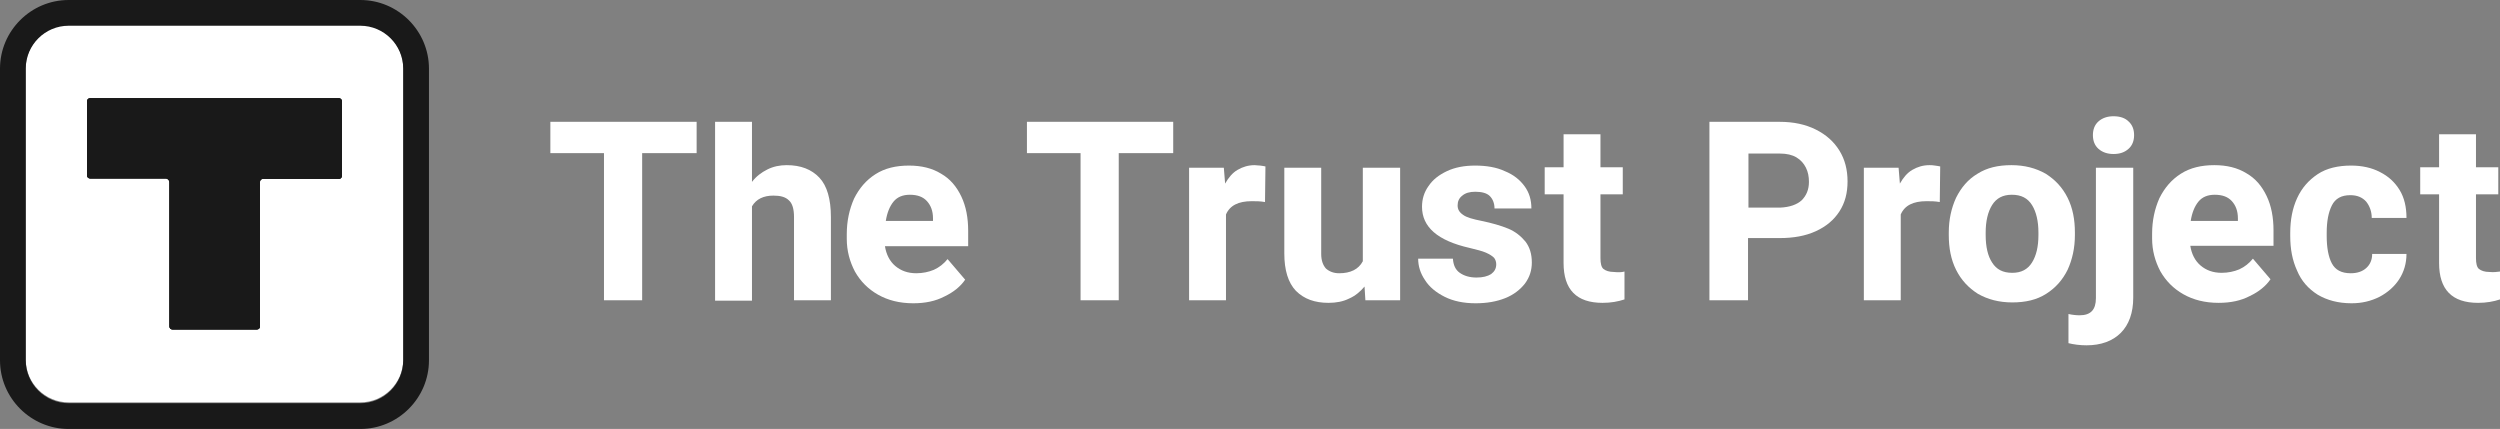 <?xml version="1.0" encoding="UTF-8"?> <!-- Generator: Adobe Illustrator 24.0.1, SVG Export Plug-In . SVG Version: 6.00 Build 0) --> <svg xmlns="http://www.w3.org/2000/svg" xmlns:xlink="http://www.w3.org/1999/xlink" id="Layer_1" x="0px" y="0px" viewBox="0 0 582.8 100" style="enable-background:new 0 0 582.8 100;" xml:space="preserve"><rect x="0" y="0" width="582.8" height="100" fill="#808080" stroke="none"/> <style type="text/css"> .st0{fill:#FFFFFF;} .st1{fill:#191919;} .st2{fill-rule:evenodd;clip-rule:evenodd;fill:#191919;} .st3{clip-path:url(#SVGID_4_);} .st4{clip-path:url(#SVGID_6_);fill:#191919;} </style> <g> <path class="st0" d="M94,83.8c0,5.5-4.5,10-10,10H16c-5.5,0-10-4.5-10-10v-68c0-5.5,4.5-10,10-10h68c5.5,0,10,4.5,10,10V83.8z"></path> <path class="st1" d="M84,0H16C7.2,0,0,7.2,0,16v68c0,8.8,7.2,16,16,16h68c8.8,0,16-7.2,16-16V16C100,7.2,92.8,0,84,0z M94,84 c0,5.5-4.5,10-10,10H16c-5.5,0-10-4.5-10-10V16c0-5.5,4.5-10,10-10h68c5.5,0,10,4.5,10,10V84z"></path> <g> <g> <path id="SVGID_1_" class="st2" d="M59.9,76.8H40.2c-0.4,0-0.7-0.3-0.7-0.7V42.5c0-0.5-0.4-0.9-0.9-0.9H21 c-0.4,0-0.7-0.3-0.7-0.7V23.6c0-0.4,0.3-0.7,0.7-0.7h58c0.4,0,0.7,0.3,0.7,0.7V41c0,0.4-0.3,0.7-0.7,0.7H61.3 c-0.4,0-0.7,0.3-0.7,0.7v33.7C60.6,76.5,60.3,76.8,59.9,76.8z"></path> </g> <g> <defs> <path id="SVGID_2_" d="M59.9,76.8H40.2c-0.4,0-0.7-0.3-0.7-0.7V42.5c0-0.5-0.4-0.9-0.9-0.9H21c-0.4,0-0.7-0.3-0.7-0.7V23.6 c0-0.4,0.3-0.7,0.7-0.7h58c0.4,0,0.7,0.3,0.7,0.7V41c0,0.4-0.3,0.7-0.7,0.7H61.3c-0.4,0-0.7,0.3-0.7,0.7v33.7 C60.6,76.5,60.3,76.8,59.9,76.8z"></path> </defs> <clipPath id="SVGID_4_"> <use xlink:href="#SVGID_2_" style="overflow:visible;"></use> </clipPath> <g class="st3"> <g> <rect id="SVGID_3_" x="-427.2" y="-324.2" class="st1" width="885.1" height="720.2"></rect> </g> <g> <defs> <rect id="SVGID_5_" x="-427.2" y="-324.2" width="885.1" height="720.2"></rect> </defs> <clipPath id="SVGID_6_"> <use xlink:href="#SVGID_5_" style="overflow:visible;"></use> </clipPath> <rect x="19.4" y="21.9" class="st4" width="61.2" height="55.8"></rect> </g> </g> </g> </g> <g> <path class="st0" d="M162.4,35.7h-12.7V70h-8.9V35.7h-12.5v-7.3h21.4h12.7V35.7z"></path> <path class="st0" d="M191,41.4c1.8,1.9,2.7,5,2.7,9.2V70h-8.6V50.6c0-1.9-0.4-3.2-1.2-3.9c-0.8-0.8-2-1.1-3.6-1.1 c-2.3,0-4,0.8-5,2.5v22h-8.6V28.4h8.6v14c1-1.3,2.2-2.2,3.6-2.9c1.4-0.7,2.9-1,4.5-1C186.7,38.5,189.2,39.5,191,41.4z"></path> <path class="st0" d="M225.9,57.4h-19.6c0.3,1.9,1.1,3.5,2.4,4.6c1.3,1.1,2.9,1.7,4.9,1.7c1.5,0,2.9-0.3,4.1-0.8 c1.3-0.6,2.3-1.4,3.2-2.5l4.1,4.8c-1.1,1.6-2.7,2.9-4.8,3.9c-2.1,1.1-4.5,1.6-7.3,1.6c-3.2,0-5.9-0.7-8.2-2s-4.1-3.1-5.4-5.4 c-1.2-2.3-1.9-4.8-1.9-7.6v-1.1c0-3.1,0.6-5.8,1.7-8.3c1.2-2.4,2.8-4.3,5-5.7s4.8-2,7.8-2c2.9,0,5.4,0.6,7.5,1.9 c2.1,1.2,3.6,3,4.7,5.3c1.1,2.3,1.6,5,1.6,8v3.6H225.9z M217.5,50.9c0-1.7-0.5-3-1.4-4s-2.2-1.5-4-1.5c-1.6,0-2.9,0.5-3.8,1.6 c-0.9,1.1-1.5,2.6-1.8,4.5h11V50.9z"></path> <g> <path class="st0" d="M273.5,35.7h-12.7V70h-8.9V35.7h-12.5v-7.3h21.4h12.7V35.7z"></path> <path class="st0" d="M293.8,38.6c0.5,0.1,0.9,0.1,1.2,0.2l-0.1,8.3c-1.1-0.2-2.1-0.2-3.1-0.2c-3.1,0-5.1,1-6,3.1v20h-8.6V39.1 h8.1l0.3,3.7c0.8-1.4,1.7-2.5,2.9-3.2c1.2-0.7,2.5-1.1,4-1.1C292.8,38.5,293.3,38.6,293.8,38.6z"></path> <path class="st0" d="M326.4,39.1V70h-8.1l-0.2-3.2c-1,1.2-2.2,2.2-3.6,2.8c-1.4,0.7-3,1-4.8,1c-3.2,0-5.7-0.9-7.6-2.8 c-1.8-1.9-2.7-4.8-2.7-8.7v-20h8.6v20.1c0,1.5,0.4,2.6,1.1,3.4c0.8,0.7,1.8,1.1,3.1,1.1c2.6,0,4.5-0.9,5.5-2.8V39.1H326.4z"></path> <path class="st0" d="M331.5,48.2c0-1.8,0.5-3.4,1.5-4.8c1-1.5,2.4-2.6,4.3-3.5s4.1-1.3,6.6-1.3c2.6,0,5,0.4,6.9,1.3 c2,0.8,3.5,2,4.6,3.5s1.6,3.2,1.6,5.2h-8.6c0-1.2-0.4-2.2-1.1-2.9s-1.9-1-3.4-1c-1.3,0-2.3,0.3-3,0.9c-0.8,0.6-1.1,1.4-1.1,2.3 c0,0.9,0.4,1.6,1.3,2.2c0.8,0.6,2.3,1,4.3,1.4c2.4,0.5,4.5,1.1,6.2,1.8s3,1.8,4,3c1,1.3,1.5,2.9,1.5,4.9c0,1.8-0.5,3.4-1.6,4.9 c-1.1,1.4-2.6,2.6-4.6,3.4s-4.3,1.2-6.9,1.2c-2.8,0-5.2-0.5-7.2-1.5s-3.6-2.3-4.6-3.9c-1.1-1.6-1.6-3.3-1.6-5h8.1 c0.1,1.5,0.6,2.6,1.6,3.3s2.3,1.1,3.9,1.1c1.5,0,2.6-0.3,3.4-0.8c0.8-0.6,1.2-1.3,1.2-2.3c0-0.6-0.2-1.1-0.5-1.5 c-0.4-0.4-1-0.8-1.9-1.2s-2.2-0.7-3.8-1.1C335.1,56.1,331.5,52.9,331.5,48.2z"></path> <path class="st0" d="M378.7,63.3v6.5c-1.5,0.5-3.2,0.8-5.1,0.8c-6.1,0-9.1-3.1-9.1-9.3v-16h-4.4V39h4.4v-7.7h8.6V39h5.2v6.3h-5.2 v14.9c0,1.2,0.2,2.1,0.7,2.5s1.3,0.7,2.4,0.7C377.2,63.5,378,63.5,378.7,63.3z"></path> </g> <g> <path class="st0" d="M423.3,30.2c2.4,1.2,4.2,2.8,5.5,4.9c1.3,2.1,1.9,4.5,1.9,7.2s-0.6,5-1.9,7s-3.1,3.5-5.5,4.6 s-5.2,1.6-8.4,1.6h-7.4V70h-9V28.4h16.4C418.1,28.4,420.9,29,423.3,30.2z M420,46.7c1.1-1.1,1.7-2.5,1.7-4.3 c0-1.2-0.2-2.3-0.7-3.3s-1.2-1.8-2.2-2.4c-1-0.6-2.3-0.9-3.8-0.9h-7.4v12.6h7.4C417.2,48.3,418.9,47.7,420,46.7z"></path> <path class="st0" d="M451.1,38.6c0.5,0.1,0.9,0.1,1.2,0.2l-0.1,8.3c-1.1-0.2-2.1-0.2-3.1-0.2c-3.1,0-5.1,1-6,3.1v20h-8.6V39.1 h8.1l0.3,3.7c0.8-1.4,1.7-2.5,2.9-3.2c1.2-0.7,2.5-1.1,4-1.1C450.1,38.5,450.6,38.5,451.1,38.6z"></path> <path class="st0" d="M456,46.1c1.2-2.4,2.8-4.3,5-5.6c2.2-1.4,4.8-2,7.9-2s5.7,0.7,8,2c2.2,1.4,3.9,3.2,5.1,5.6 c1.2,2.4,1.7,5.1,1.7,8.1v0.6c0,3-0.6,5.7-1.7,8.1c-1.2,2.4-2.8,4.2-5,5.6s-4.8,2-7.9,2s-5.7-0.7-8-2c-2.2-1.4-3.9-3.2-5.1-5.6 s-1.7-5.1-1.7-8.1v-0.6C454.3,51.2,454.9,48.5,456,46.1z M464.4,61.2c1,1.6,2.5,2.4,4.7,2.4c2.1,0,3.6-0.8,4.6-2.4 c1-1.6,1.5-3.7,1.5-6.4v-0.6c0-2.6-0.5-4.8-1.5-6.4c-1-1.6-2.5-2.4-4.7-2.4c-2.1,0-3.6,0.8-4.6,2.4c-1,1.6-1.5,3.8-1.5,6.4v0.6 C462.9,57.5,463.4,59.7,464.4,61.2z"></path> <path class="st0" d="M497.3,69.4c0,3.5-1,6.3-2.9,8.2c-1.9,1.9-4.6,2.9-8,2.9c-1.5,0-3-0.2-4.2-0.5v-6.8c0.9,0.2,1.8,0.3,2.6,0.3 c2.6,0,3.8-1.3,3.8-4V39.1h8.7V69.4z M496.2,28.3c0.9,0.8,1.3,1.9,1.3,3.2c0,1.3-0.4,2.4-1.3,3.2s-2,1.2-3.5,1.2 c-1.4,0-2.6-0.4-3.5-1.2s-1.3-1.9-1.3-3.2s0.4-2.4,1.3-3.2c0.9-0.8,2.1-1.2,3.5-1.2C494.2,27.1,495.4,27.5,496.2,28.3z"></path> <path class="st0" d="M530.2,57.3h-19.6c0.3,1.9,1.1,3.5,2.4,4.6s2.9,1.7,4.9,1.7c1.5,0,2.9-0.3,4.1-0.8c1.3-0.6,2.3-1.4,3.2-2.5 l4.1,4.8c-1.1,1.6-2.7,2.9-4.8,3.9c-2.1,1.1-4.5,1.6-7.3,1.6c-3.2,0-5.9-0.7-8.2-2c-2.3-1.3-4.1-3.1-5.4-5.4 c-1.2-2.3-1.9-4.8-1.9-7.6v-1.1c0-3.1,0.6-5.8,1.7-8.3c1.2-2.4,2.8-4.3,5-5.7s4.8-2,7.8-2c2.9,0,5.4,0.6,7.5,1.9 c2.1,1.2,3.6,3,4.7,5.3c1.1,2.3,1.6,5,1.6,8v3.6H530.2z M521.7,50.9c0-1.7-0.5-3-1.4-4s-2.2-1.5-4-1.5c-1.6,0-2.9,0.5-3.8,1.6 c-0.9,1.1-1.5,2.6-1.8,4.5h11V50.9z"></path> <path class="st0" d="M561,59.2c0,2.2-0.6,4.2-1.7,5.9c-1.1,1.7-2.7,3.1-4.6,4.1c-2,1-4.1,1.5-6.5,1.5c-3.1,0-5.7-0.7-7.9-2 c-2.2-1.4-3.8-3.2-4.8-5.6c-1.1-2.4-1.6-5-1.6-8.1v-0.7c0-3,0.5-5.7,1.6-8.1s2.7-4.2,4.8-5.6c2.1-1.4,4.8-2,7.8-2 c2.5,0,4.8,0.5,6.7,1.5c2,1,3.5,2.4,4.6,4.2s1.6,4,1.6,6.5h-8.1c0-1.5-0.5-2.8-1.3-3.8c-0.9-1-2.1-1.5-3.7-1.5 c-2.1,0-3.5,0.8-4.3,2.4c-0.8,1.6-1.2,3.7-1.2,6.4V55c0,2.7,0.4,4.9,1.2,6.4s2.2,2.3,4.4,2.3c1.5,0,2.7-0.4,3.6-1.2 c0.9-0.8,1.4-1.9,1.4-3.3C553,59.2,561,59.2,561,59.2z"></path> <path class="st0" d="M582.8,63.3v6.5c-1.5,0.5-3.2,0.8-5.1,0.8c-6.1,0-9.1-3.1-9.1-9.3v-16h-4.4V39h4.4v-7.7h8.6V39h5.2v6.3h-5.2 v14.9c0,1.2,0.2,2.1,0.7,2.5s1.3,0.7,2.4,0.7C581.3,63.5,582.1,63.4,582.8,63.3z"></path> </g> </g> </g> </svg> 
